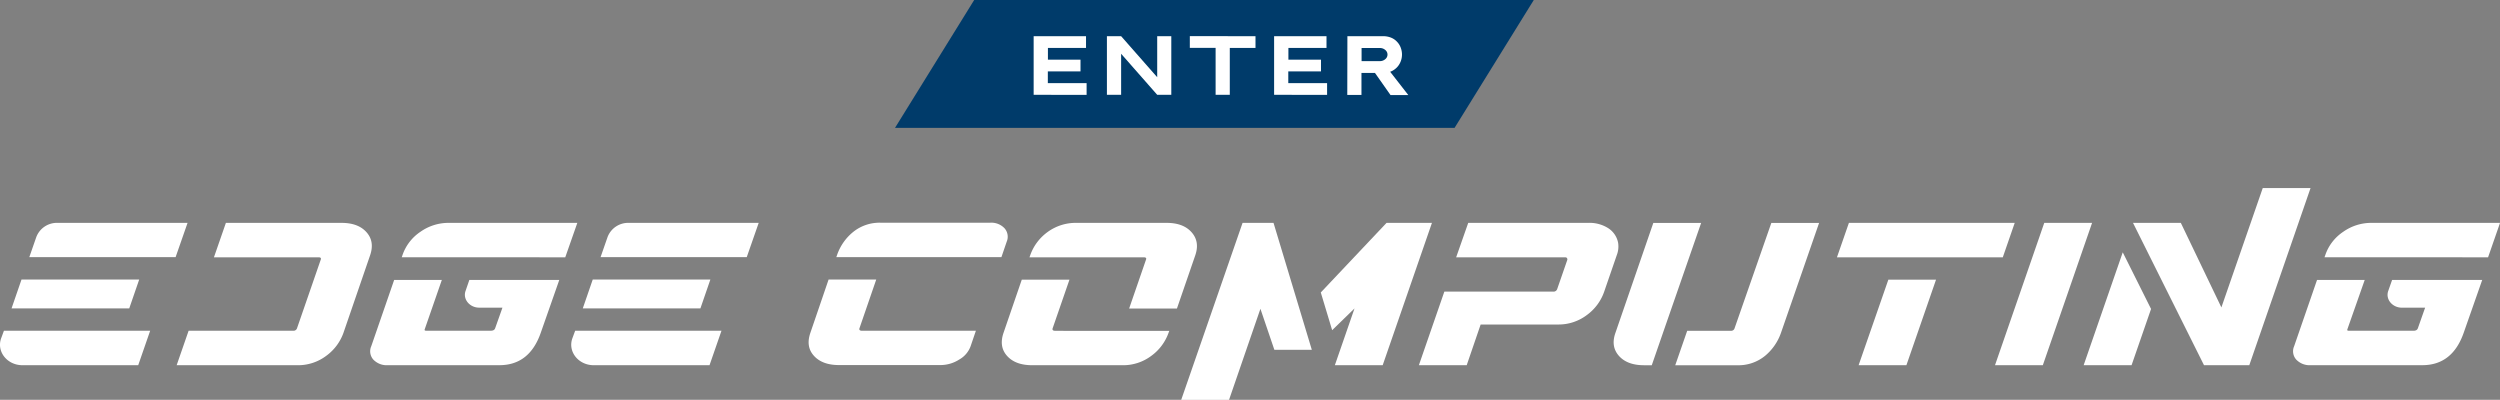 <svg xmlns="http://www.w3.org/2000/svg" width="853.07" height="136.42" viewBox="0 0 853.07 136.42"><rect x="0" y="0" width="853.07" height="136.42" fill="#808080" stroke="none"/><polygon points="523.37 0 332.42 0 305.4 43.63 496.34 43.63 523.37 0" fill="#003b6a"/><path d="M370.78,28.36v4H352.71v-20h17.87v4h-13v4h11.12v4H357.55v4Z" fill="#fff"/><path d="M377.71,12.35h4.85l12.31,14v-14h4.81v20h-4.81l-12.31-14v14h-4.85Z" fill="#fff"/><path d="M428.41,12.35v4h-8.77v16H414.8V16.33H406v-4Z" fill="#fff"/><path d="M452.84,28.36v4H434.76v-20h17.88v4h-13v4h11.12v4H439.6v4Z" fill="#fff"/><path d="M459.77,12.35h12.08a7.22,7.22,0,0,1,2.9.53,5.7,5.7,0,0,1,2,1.42,5.8,5.8,0,0,1,1.23,2,6.64,6.64,0,0,1,.42,2.31,6.48,6.48,0,0,1-.26,1.8,6.07,6.07,0,0,1-.76,1.68,5.56,5.56,0,0,1-1.26,1.4,5.64,5.64,0,0,1-1.76,1l6.19,7.94h-6.07l-5.3-7.54h-4.61V32.4h-4.84Zm4.84,8.5h6.07a2.76,2.76,0,0,0,2.06-.7,2,2,0,0,0,0-3.06,2.76,2.76,0,0,0-2.06-.7h-6.07Z" fill="#fff"/><path d="M.34,115.58l1-2.72H51.24l-4.08,11.76H7.68C2.48,124.62-1.16,120.05.34,115.58ZM44.1,105.24l3.4-9.86H7.34l-3.4,9.86ZM19.67,76.05H64l-4.08,11.7H10l2.38-6.84A7.51,7.51,0,0,1,19.67,76.05Z" fill="#fff"/><path d="M125.07,79.25c1.9,2.14,2.29,4.76,1.22,7.87l-9.08,26.42a16.55,16.55,0,0,1-5.88,7.87,16,16,0,0,1-10,3.21H60.28l4.08-11.76H100a1.26,1.26,0,0,0,1.36-.87l8.06-23.31c.25-.59,0-.88-.72-.88H73l4.08-11.75h39.44C120.36,76.05,123.18,77.12,125.07,79.25Z" fill="#fff"/><path d="M160.15,95.53h30.69l-6.31,18q-3.85,11.08-14.13,11.08h-38a6.3,6.3,0,0,1-5-1.9,4.25,4.25,0,0,1-.72-4.56l7.82-22.63h16.27l-5.83,16.8c-.15.39,0,.53.53.53h22c.82,0,1.31-.29,1.5-.87l2.48-7h-7.92c-3.3,0-5.68-2.92-4.66-5.73Zm23.94-7.73h8.79L197,76.05H153.15a16.6,16.6,0,0,0-9.71,3.06,15.63,15.63,0,0,0-6.12,8l-.24.68h47Z" fill="#fff"/><path d="M195.26,115.58l1-2.72h49.93l-4.08,11.76H202.6C197.4,124.62,193.76,120.05,195.26,115.58ZM239,105.24l3.4-9.86H202.26l-3.4,9.86ZM214.59,76.05h44.3l-4.08,11.7H204.93l2.38-6.84A7.51,7.51,0,0,1,214.59,76.05Z" fill="#fff"/><path d="M294.11,112.86H333l-1.79,5.25a8.57,8.57,0,0,1-3.89,4.57,11.86,11.86,0,0,1-6.36,1.89H286.29c-3.84,0-6.7-1.07-8.6-3.21s-2.23-4.71-1.16-7.82l6.21-18.16H299L293.28,112C293.09,112.52,293.38,112.86,294.11,112.86ZM343.5,82.51l-1.79,5.24H285.37l.24-.68a17.39,17.39,0,0,1,5.44-7.86A14.32,14.32,0,0,1,300.62,76h37.2a6.18,6.18,0,0,1,4.95,1.89A4.34,4.34,0,0,1,343.5,82.51Z" fill="#fff"/><path d="M362.84,112.91H399l-.25.63a16.52,16.52,0,0,1-5.87,7.87,16,16,0,0,1-10,3.21H352.2c-3.83,0-6.7-1.07-8.59-3.21s-2.24-4.76-1.17-7.87l6.22-18.11h16.27L359.2,112c-.2.58.1.87.82.87h2.82Zm35.21-36.86H367.36a16.27,16.27,0,0,0-10,3.2,16.55,16.55,0,0,0-5.83,7.87l-.24.68h39c.73,0,1,.29.73.88l-5.73,16.61H401.6l6.26-18.17c1.07-3.11.64-5.73-1.26-7.87S401.89,76.05,398.05,76.05Z" fill="#fff"/><path d="M434.56,76.05l13.07,43.32H434.85l-4.76-14-10.71,31.08H403.06L424,76.05Zm54.06,0-16.81,48.57H455.49l6.71-19.38-7.63,7.43L450.69,99.8l22.44-23.75Z" fill="#fff"/><path d="M551.67,87.12l-4.32,12.53a16.55,16.55,0,0,1-5.83,7.82,16,16,0,0,1-10,3.26H505.24l-4.76,13.89H484.16l8.69-25.11H530a1.3,1.3,0,0,0,1.36-.88l3.45-9.95a.72.72,0,0,0,0-.34c-.1-.39-.34-.54-.78-.54H496.88L501,76.05h40.95a11.85,11.85,0,0,1,6.94,1.89,7.65,7.65,0,0,1,3.26,4.91A8.2,8.2,0,0,1,551.67,87.12Z" fill="#fff"/><path d="M568,112l-4.37,12.63H561c-3.83,0-6.7-1.07-8.59-3.21s-2.28-4.76-1.17-7.87l12.92-37.49h16.32Zm36.43-35.94L591.89,112a1.2,1.2,0,0,1-1.31.87H575.72l-4.08,11.76h21.08a14.34,14.34,0,0,0,9.57-3.21,17.76,17.76,0,0,0,5.44-7.87l13-37.49Z" fill="#fff"/><path d="M687.48,76.05,683.41,87.8H626.82l4.08-11.75Zm-53.27,48.57h16.31l10.11-29.19H644.36Z" fill="#fff"/><path d="M713.88,76.05l-16.81,48.57H680.75l16.81-48.57Z" fill="#fff"/><path d="M724.34,86.1,734,105.43l-6.65,19.19H711ZM758,104.9,744.16,76.05H727.84l24.23,48.57h15.45l20.9-60.44H772.11Z" fill="#fff"/><path d="M816.25,95.53H847l-6.31,18q-3.87,11.08-14.14,11.08h-38a6.29,6.29,0,0,1-5-1.9,4.25,4.25,0,0,1-.73-4.56l7.82-22.63h16.27L801,112.33c-.14.39,0,.53.54.53h22c.83,0,1.31-.29,1.51-.87l2.47-7h-7.91c-3.31,0-5.69-2.92-4.67-5.73Zm24-7.73H849l4.08-11.75H809.26a16.56,16.56,0,0,0-9.71,3.06,15.52,15.52,0,0,0-6.12,8l-.25.68h47Z" fill="#fff"/></svg>